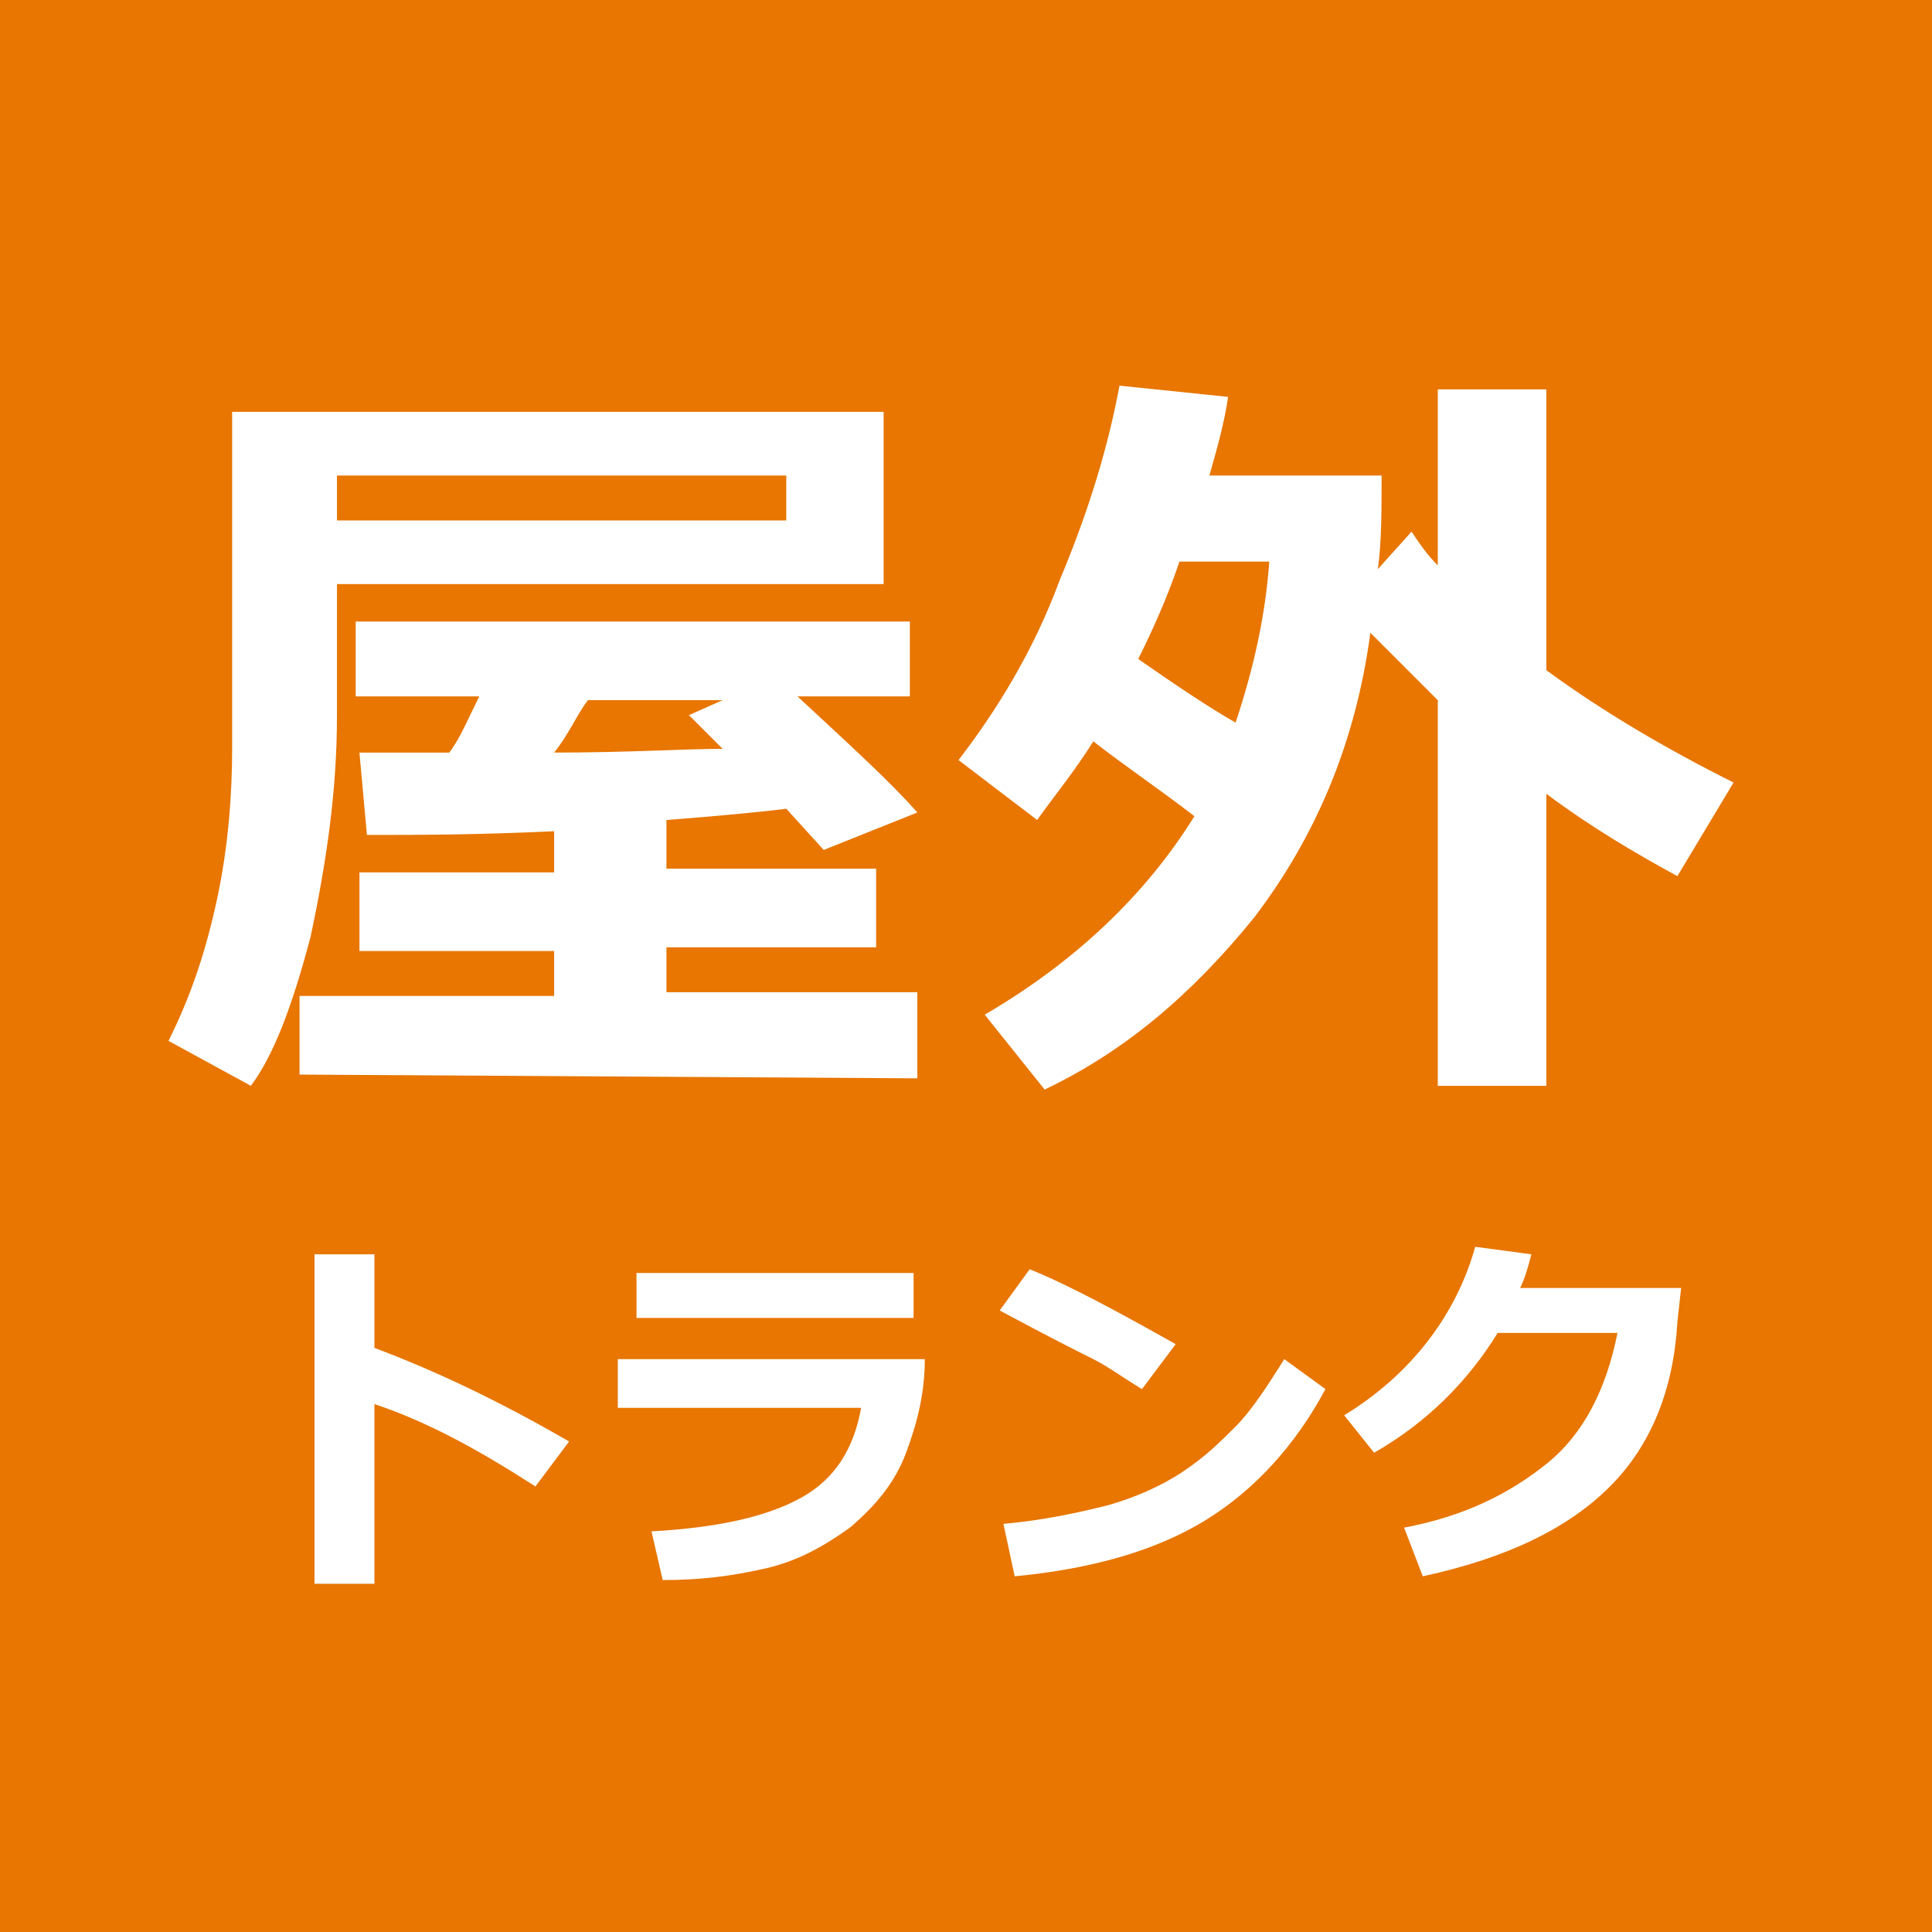 <?xml version="1.0" encoding="utf-8"?>
<!-- Generator: Adobe Illustrator 27.0.0, SVG Export Plug-In . SVG Version: 6.00 Build 0)  -->
<svg version="1.1" id="_レイヤー_2" xmlns="http://www.w3.org/2000/svg" xmlns:xlink="http://www.w3.org/1999/xlink" x="0px"
	 y="0px" width="51.6px" height="51.6px" viewBox="0 0 51.6 51.6" style="enable-background:new 0 0 51.6 51.6;"
	 xml:space="preserve">
<style type="text/css">
	.st0{fill:#E87601;}
	.st1{fill:#FFFFFF;}
</style>
<g id="_レイヤー_1-2">
	<g>
		<rect y="0" class="st0" width="51.6" height="51.6"/>
		<g>
			<g>
				<path class="st1" d="M23.6,15.6H9l0,3.5c0,2.1-0.3,4-0.7,5.9c-0.5,1.9-1,3.2-1.6,4l-2.2-1.2c0.6-1.2,1-2.4,1.3-3.8
					c0.3-1.4,0.4-2.8,0.4-4v-9h17.4V15.6z M24.5,28.8L8,28.7v-2.1h6.8v-1.2H9.6v-2.1h5.2v-1.1c-2.1,0.1-3.7,0.1-5,0.1l-0.2-2.2
					l2.4,0c0.3-0.4,0.5-0.9,0.8-1.5H9.5v-2h14.8v2h-3c1.4,1.3,2.5,2.3,3.2,3.1l-2.5,1l-1-1.1c-0.8,0.1-1.9,0.2-3.2,0.3v1.3h5.6v2.1
					h-5.6v1.2h6.7L24.5,28.8L24.5,28.8z M9,13.9h12v-1.2H9V13.9z M15.7,18.7c-0.3,0.4-0.5,0.9-0.9,1.4c2,0,3.5-0.1,4.5-0.1
					c-0.4-0.4-0.7-0.7-0.9-0.9l0.9-0.4C19.3,18.7,15.7,18.7,15.7,18.7z"/>
				<path class="st1" d="M36.9,12.7c0,0.9,0,1.8-0.1,2.5l0.9-1c0.2,0.3,0.4,0.6,0.7,0.9v-4.7h2.9v7.5c1.5,1.1,3.2,2.1,5,3l-1.5,2.5
					c-1.1-0.6-2.3-1.3-3.5-2.2V29h-2.9V18.7c-0.7-0.7-1.3-1.3-1.8-1.8c-0.4,3-1.5,5.5-3.1,7.6c-1.7,2.1-3.5,3.6-5.6,4.6l-1.6-2
					c2.4-1.4,4.3-3.2,5.6-5.3c-0.9-0.7-1.8-1.3-2.7-2c-0.5,0.8-1,1.4-1.5,2.1l-2.1-1.6c1-1.3,2-2.9,2.7-4.8c0.8-1.9,1.3-3.6,1.6-5.2
					l2.9,0.3c-0.1,0.7-0.3,1.4-0.5,2.1L36.9,12.7L36.9,12.7z M33,19.3c0.5-1.5,0.8-2.9,0.9-4.3h-2.4c-0.3,0.9-0.7,1.8-1.1,2.6
					C31.4,18.3,32.3,18.9,33,19.3z"/>
			</g>
			<g>
				<path class="st1" d="M15.2,38.5l-0.9,1.2c-1.4-0.9-2.8-1.7-4.3-2.2v4.8H8.4v-8.8H10V36C11.6,36.6,13.3,37.4,15.2,38.5L15.2,38.5
					z"/>
				<path class="st1" d="M24.7,36.3c0,0.9-0.2,1.7-0.5,2.5s-0.8,1.4-1.5,2c-0.7,0.5-1.4,0.9-2.3,1.1s-1.7,0.3-2.7,0.3l-0.3-1.3
					c1.8-0.1,3.1-0.4,4-0.9s1.4-1.3,1.6-2.4h-6.5v-1.3L24.7,36.3L24.7,36.3z M24.4,35.2h-7.4V34h7.4V35.2z"/>
				<path class="st1" d="M31.4,35.9l-0.9,1.2c-0.5-0.3-0.9-0.6-1.3-0.8c-0.4-0.2-1.2-0.6-2.5-1.3l0.8-1.1
					C28.5,34.3,29.8,35,31.4,35.9L31.4,35.9z M35.4,37.1c-0.8,1.5-1.9,2.7-3.2,3.5c-1.3,0.8-3,1.3-5.1,1.5l-0.3-1.4
					c1.1-0.1,2-0.3,2.8-0.5c0.7-0.2,1.4-0.5,2-0.9c0.6-0.4,1-0.8,1.4-1.2c0.4-0.4,0.8-1,1.3-1.8L35.4,37.1L35.4,37.1z"/>
				<path class="st1" d="M44.9,34.4l-0.1,0.9c-0.1,1.8-0.7,3.3-1.8,4.4c-1.1,1.1-2.7,1.9-5,2.4l-0.5-1.3c1.6-0.3,2.8-0.9,3.8-1.7
					s1.6-2,1.9-3.5H40c-0.8,1.3-1.9,2.4-3.3,3.2l-0.8-1c1.8-1.1,3-2.7,3.5-4.5l1.5,0.2c-0.1,0.4-0.2,0.7-0.3,0.9L44.9,34.4
					L44.9,34.4z"/>
			</g>
		</g>
	</g>
</g>
</svg>

